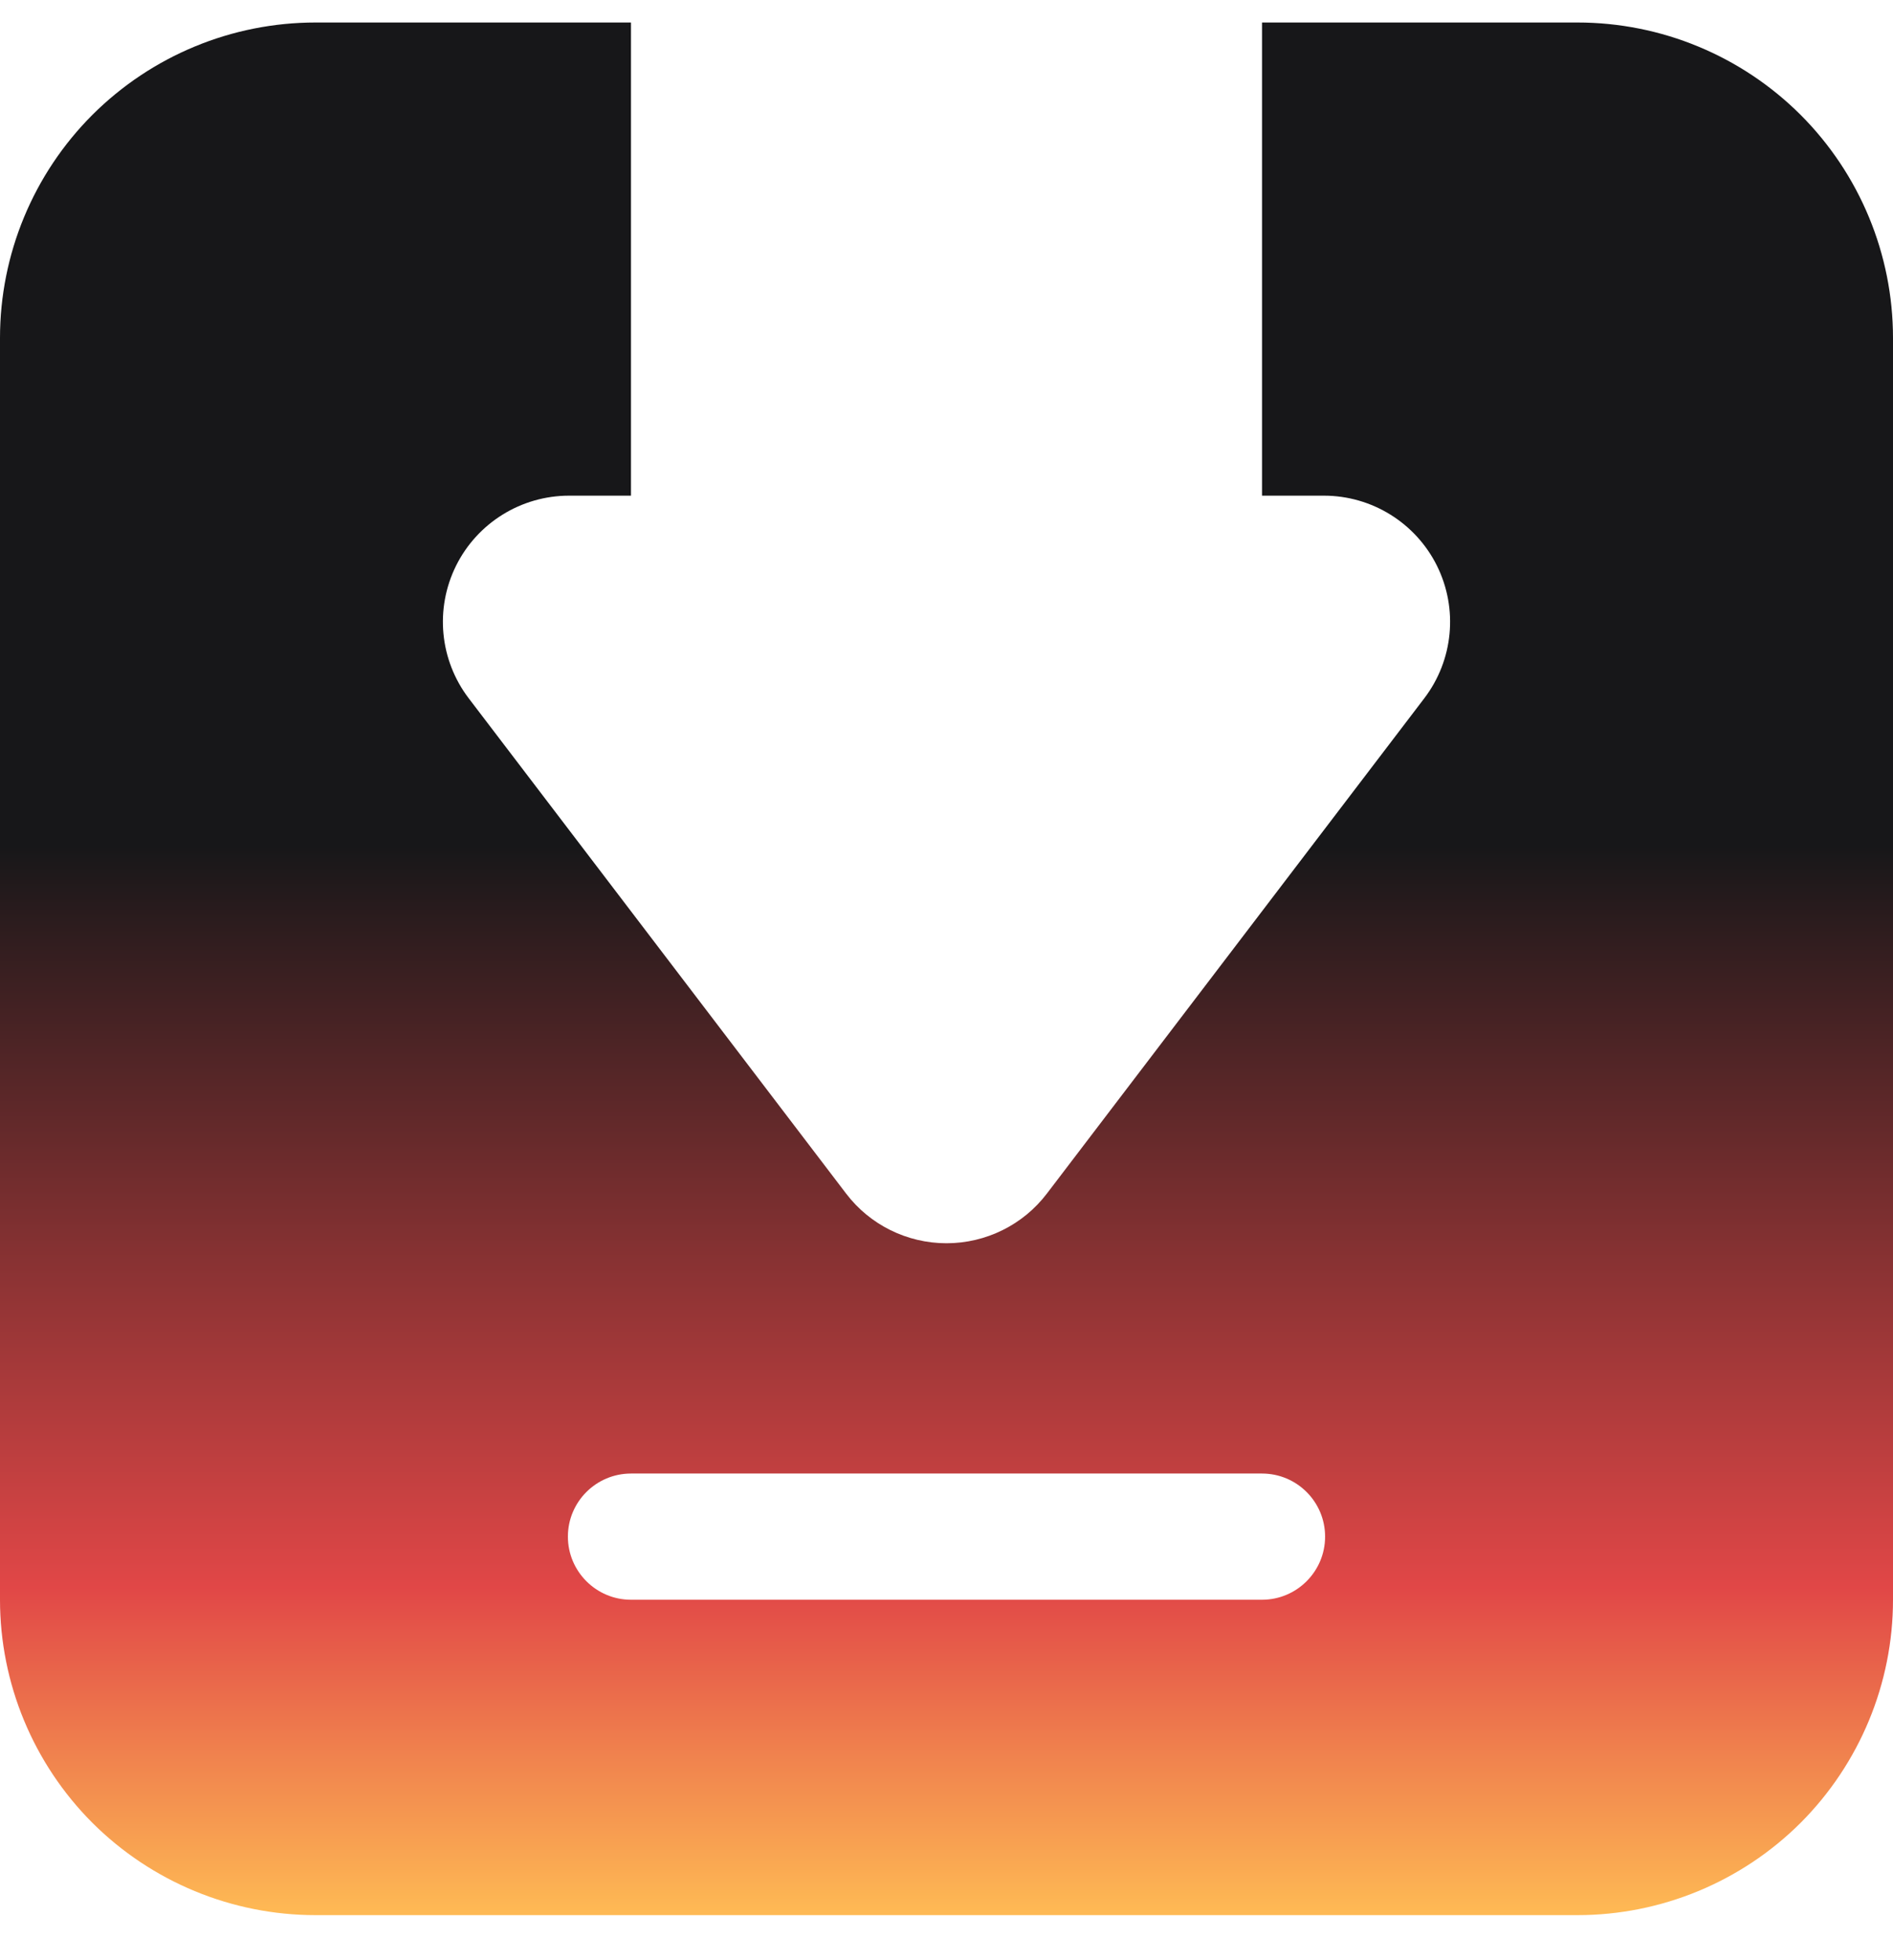 <svg width="28" height="29" viewBox="0 0 28 29" fill="none" xmlns="http://www.w3.org/2000/svg">
<path fill-rule="evenodd" clip-rule="evenodd" d="M9.333 0.333H4.667C3.429 0.333 2.242 0.825 1.366 1.7C0.492 2.575 0 3.762 0 5C0 9.967 0 18.699 0 23.667C0 24.904 0.492 26.091 1.366 26.967C2.242 27.841 3.429 28.333 4.667 28.333C9.634 28.333 18.366 28.333 23.333 28.333C24.571 28.333 25.758 27.841 26.634 26.967C27.508 26.091 28 24.904 28 23.667V5C28 3.762 27.508 2.575 26.634 1.7C25.758 0.825 24.571 0.333 23.333 0.333H18.667V7.333H19.582C20.292 7.333 20.94 7.736 21.255 8.371C21.57 9.008 21.497 9.766 21.067 10.331L15.485 17.658C15.132 18.122 14.582 18.393 14 18.393C13.418 18.393 12.868 18.122 12.515 17.658L6.933 10.331C6.503 9.766 6.43 9.008 6.745 8.371C7.06 7.736 7.708 7.333 8.418 7.333H9.333V0.333ZM9.333 23.667H18.667C19.182 23.667 19.6 23.248 19.6 22.733C19.6 22.218 19.182 21.8 18.667 21.8H9.333C8.818 21.8 8.4 22.218 8.4 22.733C8.4 23.248 8.818 23.667 9.333 23.667Z" fill="url(#paint0_linear_2657_441)"/>
<defs>
<linearGradient id="paint0_linear_2657_441" x1="14" y1="28.333" x2="14" y2="0.333" gradientUnits="userSpaceOnUse">
<stop offset="0.002" stop-color="#FEB954"/>
<stop offset="0.173" stop-color="#E14747"/>
<stop offset="0.565" stop-color="#171719"/>
</linearGradient>
</defs>
</svg>
